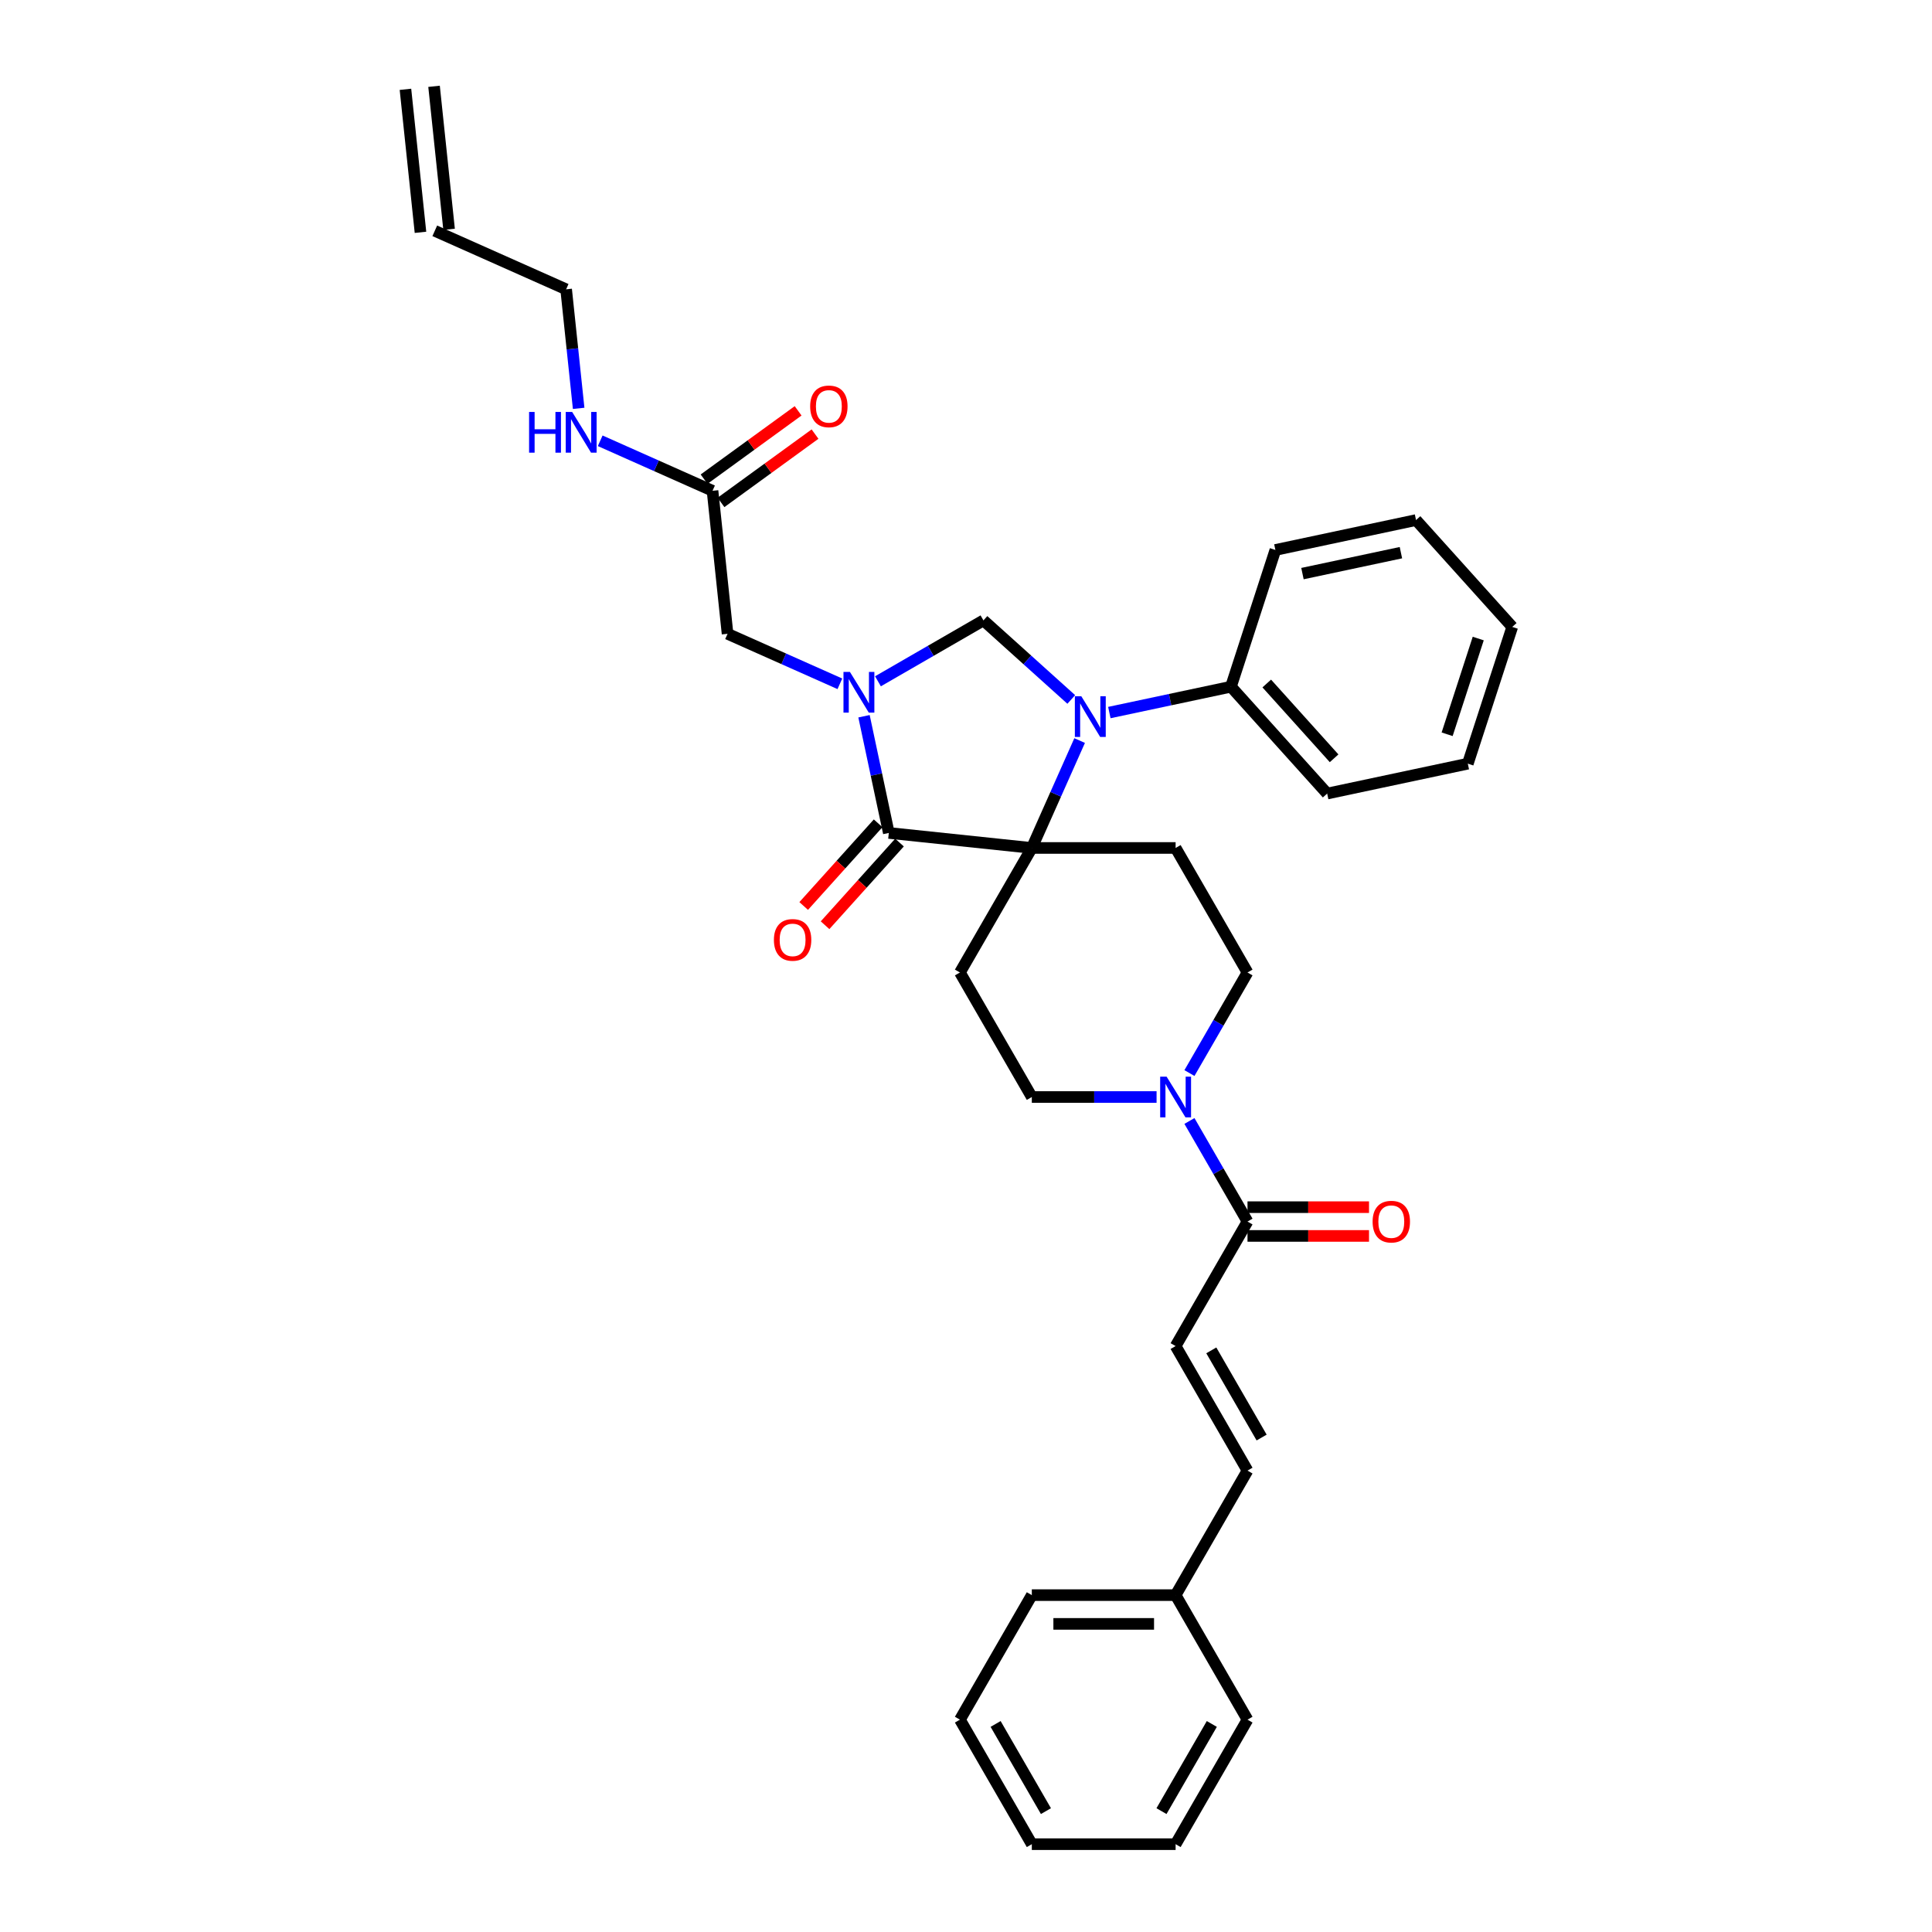 <?xml version='1.0' encoding='iso-8859-1'?>
<svg version='1.1' baseProfile='full'
              xmlns='http://www.w3.org/2000/svg'
                      xmlns:rdkit='http://www.rdkit.org/xml'
                      xmlns:xlink='http://www.w3.org/1999/xlink'
                  xml:space='preserve'
width='1000px' height='1000px' viewBox='0 0 1000 1000'>
<!-- END OF HEADER -->
<rect style='opacity:1.0;fill:#FFFFFF;stroke:none' width='1000' height='1000' x='0' y='0'> </rect>
<path class='bond-0' d='M 608.494,696.725 L 645.707,761.18' style='fill:none;fill-rule:evenodd;stroke:#000000;stroke-width:6px;stroke-linecap:butt;stroke-linejoin:miter;stroke-opacity:1' />
<path class='bond-0' d='M 626.967,698.951 L 653.016,744.07' style='fill:none;fill-rule:evenodd;stroke:#000000;stroke-width:6px;stroke-linecap:butt;stroke-linejoin:miter;stroke-opacity:1' />
<path class='bond-1' d='M 608.494,696.725 L 645.707,632.27' style='fill:none;fill-rule:evenodd;stroke:#000000;stroke-width:6px;stroke-linecap:butt;stroke-linejoin:miter;stroke-opacity:1' />
<path class='bond-2' d='M 615.653,555.416 L 630.68,529.388' style='fill:none;fill-rule:evenodd;stroke:#0000FF;stroke-width:6px;stroke-linecap:butt;stroke-linejoin:miter;stroke-opacity:1' />
<path class='bond-2' d='M 630.68,529.388 L 645.707,503.36' style='fill:none;fill-rule:evenodd;stroke:#000000;stroke-width:6px;stroke-linecap:butt;stroke-linejoin:miter;stroke-opacity:1' />
<path class='bond-3' d='M 615.653,580.215 L 630.68,606.243' style='fill:none;fill-rule:evenodd;stroke:#0000FF;stroke-width:6px;stroke-linecap:butt;stroke-linejoin:miter;stroke-opacity:1' />
<path class='bond-3' d='M 630.68,606.243 L 645.707,632.27' style='fill:none;fill-rule:evenodd;stroke:#000000;stroke-width:6px;stroke-linecap:butt;stroke-linejoin:miter;stroke-opacity:1' />
<path class='bond-4' d='M 598.64,567.815 L 566.354,567.815' style='fill:none;fill-rule:evenodd;stroke:#0000FF;stroke-width:6px;stroke-linecap:butt;stroke-linejoin:miter;stroke-opacity:1' />
<path class='bond-4' d='M 566.354,567.815 L 534.068,567.815' style='fill:none;fill-rule:evenodd;stroke:#000000;stroke-width:6px;stroke-linecap:butt;stroke-linejoin:miter;stroke-opacity:1' />
<path class='bond-5' d='M 645.707,639.713 L 677.152,639.713' style='fill:none;fill-rule:evenodd;stroke:#000000;stroke-width:6px;stroke-linecap:butt;stroke-linejoin:miter;stroke-opacity:1' />
<path class='bond-5' d='M 677.152,639.713 L 708.597,639.713' style='fill:none;fill-rule:evenodd;stroke:#FF0000;stroke-width:6px;stroke-linecap:butt;stroke-linejoin:miter;stroke-opacity:1' />
<path class='bond-5' d='M 645.707,624.828 L 677.152,624.828' style='fill:none;fill-rule:evenodd;stroke:#000000;stroke-width:6px;stroke-linecap:butt;stroke-linejoin:miter;stroke-opacity:1' />
<path class='bond-5' d='M 677.152,624.828 L 708.597,624.828' style='fill:none;fill-rule:evenodd;stroke:#FF0000;stroke-width:6px;stroke-linecap:butt;stroke-linejoin:miter;stroke-opacity:1' />
<path class='bond-6' d='M 645.707,761.18 L 608.494,825.635' style='fill:none;fill-rule:evenodd;stroke:#000000;stroke-width:6px;stroke-linecap:butt;stroke-linejoin:miter;stroke-opacity:1' />
<path class='bond-7' d='M 608.494,825.635 L 534.068,825.635' style='fill:none;fill-rule:evenodd;stroke:#000000;stroke-width:6px;stroke-linecap:butt;stroke-linejoin:miter;stroke-opacity:1' />
<path class='bond-7' d='M 597.33,840.521 L 545.232,840.521' style='fill:none;fill-rule:evenodd;stroke:#000000;stroke-width:6px;stroke-linecap:butt;stroke-linejoin:miter;stroke-opacity:1' />
<path class='bond-8' d='M 608.494,825.635 L 645.707,890.09' style='fill:none;fill-rule:evenodd;stroke:#000000;stroke-width:6px;stroke-linecap:butt;stroke-linejoin:miter;stroke-opacity:1' />
<path class='bond-9' d='M 209.859,46.233 L 217.639,120.251' style='fill:none;fill-rule:evenodd;stroke:#000000;stroke-width:6px;stroke-linecap:butt;stroke-linejoin:miter;stroke-opacity:1' />
<path class='bond-9' d='M 224.663,44.677 L 232.442,118.695' style='fill:none;fill-rule:evenodd;stroke:#000000;stroke-width:6px;stroke-linecap:butt;stroke-linejoin:miter;stroke-opacity:1' />
<path class='bond-10' d='M 368.804,254.035 L 339.735,241.093' style='fill:none;fill-rule:evenodd;stroke:#000000;stroke-width:6px;stroke-linecap:butt;stroke-linejoin:miter;stroke-opacity:1' />
<path class='bond-10' d='M 339.735,241.093 L 310.666,228.151' style='fill:none;fill-rule:evenodd;stroke:#0000FF;stroke-width:6px;stroke-linecap:butt;stroke-linejoin:miter;stroke-opacity:1' />
<path class='bond-11' d='M 373.178,260.057 L 397.516,242.374' style='fill:none;fill-rule:evenodd;stroke:#000000;stroke-width:6px;stroke-linecap:butt;stroke-linejoin:miter;stroke-opacity:1' />
<path class='bond-11' d='M 397.516,242.374 L 421.854,224.691' style='fill:none;fill-rule:evenodd;stroke:#FF0000;stroke-width:6px;stroke-linecap:butt;stroke-linejoin:miter;stroke-opacity:1' />
<path class='bond-11' d='M 364.429,248.014 L 388.767,230.332' style='fill:none;fill-rule:evenodd;stroke:#000000;stroke-width:6px;stroke-linecap:butt;stroke-linejoin:miter;stroke-opacity:1' />
<path class='bond-11' d='M 388.767,230.332 L 413.105,212.649' style='fill:none;fill-rule:evenodd;stroke:#FF0000;stroke-width:6px;stroke-linecap:butt;stroke-linejoin:miter;stroke-opacity:1' />
<path class='bond-12' d='M 368.804,254.035 L 376.583,328.054' style='fill:none;fill-rule:evenodd;stroke:#000000;stroke-width:6px;stroke-linecap:butt;stroke-linejoin:miter;stroke-opacity:1' />
<path class='bond-13' d='M 299.509,211.364 L 296.27,180.555' style='fill:none;fill-rule:evenodd;stroke:#0000FF;stroke-width:6px;stroke-linecap:butt;stroke-linejoin:miter;stroke-opacity:1' />
<path class='bond-13' d='M 296.27,180.555 L 293.032,149.745' style='fill:none;fill-rule:evenodd;stroke:#000000;stroke-width:6px;stroke-linecap:butt;stroke-linejoin:miter;stroke-opacity:1' />
<path class='bond-14' d='M 225.041,119.473 L 293.032,149.745' style='fill:none;fill-rule:evenodd;stroke:#000000;stroke-width:6px;stroke-linecap:butt;stroke-linejoin:miter;stroke-opacity:1' />
<path class='bond-15' d='M 645.707,503.36 L 608.494,438.905' style='fill:none;fill-rule:evenodd;stroke:#000000;stroke-width:6px;stroke-linecap:butt;stroke-linejoin:miter;stroke-opacity:1' />
<path class='bond-16' d='M 608.494,438.905 L 534.068,438.905' style='fill:none;fill-rule:evenodd;stroke:#000000;stroke-width:6px;stroke-linecap:butt;stroke-linejoin:miter;stroke-opacity:1' />
<path class='bond-17' d='M 534.068,438.905 L 496.855,503.36' style='fill:none;fill-rule:evenodd;stroke:#000000;stroke-width:6px;stroke-linecap:butt;stroke-linejoin:miter;stroke-opacity:1' />
<path class='bond-18' d='M 534.068,438.905 L 460.049,431.126' style='fill:none;fill-rule:evenodd;stroke:#000000;stroke-width:6px;stroke-linecap:butt;stroke-linejoin:miter;stroke-opacity:1' />
<path class='bond-19' d='M 534.068,438.905 L 546.443,411.109' style='fill:none;fill-rule:evenodd;stroke:#000000;stroke-width:6px;stroke-linecap:butt;stroke-linejoin:miter;stroke-opacity:1' />
<path class='bond-19' d='M 546.443,411.109 L 558.819,383.313' style='fill:none;fill-rule:evenodd;stroke:#0000FF;stroke-width:6px;stroke-linecap:butt;stroke-linejoin:miter;stroke-opacity:1' />
<path class='bond-20' d='M 496.855,503.36 L 534.068,567.815' style='fill:none;fill-rule:evenodd;stroke:#000000;stroke-width:6px;stroke-linecap:butt;stroke-linejoin:miter;stroke-opacity:1' />
<path class='bond-21' d='M 509.03,321.113 L 481.73,336.875' style='fill:none;fill-rule:evenodd;stroke:#000000;stroke-width:6px;stroke-linecap:butt;stroke-linejoin:miter;stroke-opacity:1' />
<path class='bond-21' d='M 481.73,336.875 L 454.429,352.637' style='fill:none;fill-rule:evenodd;stroke:#0000FF;stroke-width:6px;stroke-linecap:butt;stroke-linejoin:miter;stroke-opacity:1' />
<path class='bond-22' d='M 509.03,321.113 L 531.758,341.577' style='fill:none;fill-rule:evenodd;stroke:#000000;stroke-width:6px;stroke-linecap:butt;stroke-linejoin:miter;stroke-opacity:1' />
<path class='bond-22' d='M 531.758,341.577 L 554.486,362.041' style='fill:none;fill-rule:evenodd;stroke:#0000FF;stroke-width:6px;stroke-linecap:butt;stroke-linejoin:miter;stroke-opacity:1' />
<path class='bond-23' d='M 447.211,370.725 L 453.63,400.925' style='fill:none;fill-rule:evenodd;stroke:#0000FF;stroke-width:6px;stroke-linecap:butt;stroke-linejoin:miter;stroke-opacity:1' />
<path class='bond-23' d='M 453.63,400.925 L 460.049,431.126' style='fill:none;fill-rule:evenodd;stroke:#000000;stroke-width:6px;stroke-linecap:butt;stroke-linejoin:miter;stroke-opacity:1' />
<path class='bond-24' d='M 434.721,353.938 L 405.652,340.996' style='fill:none;fill-rule:evenodd;stroke:#0000FF;stroke-width:6px;stroke-linecap:butt;stroke-linejoin:miter;stroke-opacity:1' />
<path class='bond-24' d='M 405.652,340.996 L 376.583,328.054' style='fill:none;fill-rule:evenodd;stroke:#000000;stroke-width:6px;stroke-linecap:butt;stroke-linejoin:miter;stroke-opacity:1' />
<path class='bond-25' d='M 454.518,426.146 L 435.254,447.541' style='fill:none;fill-rule:evenodd;stroke:#000000;stroke-width:6px;stroke-linecap:butt;stroke-linejoin:miter;stroke-opacity:1' />
<path class='bond-25' d='M 435.254,447.541 L 415.989,468.937' style='fill:none;fill-rule:evenodd;stroke:#FF0000;stroke-width:6px;stroke-linecap:butt;stroke-linejoin:miter;stroke-opacity:1' />
<path class='bond-25' d='M 465.58,436.106 L 446.316,457.501' style='fill:none;fill-rule:evenodd;stroke:#000000;stroke-width:6px;stroke-linecap:butt;stroke-linejoin:miter;stroke-opacity:1' />
<path class='bond-25' d='M 446.316,457.501 L 427.051,478.897' style='fill:none;fill-rule:evenodd;stroke:#FF0000;stroke-width:6px;stroke-linecap:butt;stroke-linejoin:miter;stroke-opacity:1' />
<path class='bond-26' d='M 574.194,368.819 L 605.667,362.129' style='fill:none;fill-rule:evenodd;stroke:#0000FF;stroke-width:6px;stroke-linecap:butt;stroke-linejoin:miter;stroke-opacity:1' />
<path class='bond-26' d='M 605.667,362.129 L 637.139,355.439' style='fill:none;fill-rule:evenodd;stroke:#000000;stroke-width:6px;stroke-linecap:butt;stroke-linejoin:miter;stroke-opacity:1' />
<path class='bond-27' d='M 637.139,355.439 L 686.94,410.749' style='fill:none;fill-rule:evenodd;stroke:#000000;stroke-width:6px;stroke-linecap:butt;stroke-linejoin:miter;stroke-opacity:1' />
<path class='bond-27' d='M 655.671,353.776 L 690.532,392.492' style='fill:none;fill-rule:evenodd;stroke:#000000;stroke-width:6px;stroke-linecap:butt;stroke-linejoin:miter;stroke-opacity:1' />
<path class='bond-28' d='M 637.139,355.439 L 660.138,284.656' style='fill:none;fill-rule:evenodd;stroke:#000000;stroke-width:6px;stroke-linecap:butt;stroke-linejoin:miter;stroke-opacity:1' />
<path class='bond-29' d='M 686.94,410.749 L 759.74,395.275' style='fill:none;fill-rule:evenodd;stroke:#000000;stroke-width:6px;stroke-linecap:butt;stroke-linejoin:miter;stroke-opacity:1' />
<path class='bond-30' d='M 759.74,395.275 L 782.739,324.491' style='fill:none;fill-rule:evenodd;stroke:#000000;stroke-width:6px;stroke-linecap:butt;stroke-linejoin:miter;stroke-opacity:1' />
<path class='bond-30' d='M 749.033,380.058 L 765.133,330.509' style='fill:none;fill-rule:evenodd;stroke:#000000;stroke-width:6px;stroke-linecap:butt;stroke-linejoin:miter;stroke-opacity:1' />
<path class='bond-31' d='M 782.739,324.491 L 732.938,269.182' style='fill:none;fill-rule:evenodd;stroke:#000000;stroke-width:6px;stroke-linecap:butt;stroke-linejoin:miter;stroke-opacity:1' />
<path class='bond-32' d='M 732.938,269.182 L 660.138,284.656' style='fill:none;fill-rule:evenodd;stroke:#000000;stroke-width:6px;stroke-linecap:butt;stroke-linejoin:miter;stroke-opacity:1' />
<path class='bond-32' d='M 725.113,286.063 L 674.153,296.895' style='fill:none;fill-rule:evenodd;stroke:#000000;stroke-width:6px;stroke-linecap:butt;stroke-linejoin:miter;stroke-opacity:1' />
<path class='bond-33' d='M 534.068,825.635 L 496.855,890.09' style='fill:none;fill-rule:evenodd;stroke:#000000;stroke-width:6px;stroke-linecap:butt;stroke-linejoin:miter;stroke-opacity:1' />
<path class='bond-34' d='M 645.707,890.09 L 608.494,954.545' style='fill:none;fill-rule:evenodd;stroke:#000000;stroke-width:6px;stroke-linecap:butt;stroke-linejoin:miter;stroke-opacity:1' />
<path class='bond-34' d='M 627.234,892.316 L 601.185,937.435' style='fill:none;fill-rule:evenodd;stroke:#000000;stroke-width:6px;stroke-linecap:butt;stroke-linejoin:miter;stroke-opacity:1' />
<path class='bond-35' d='M 496.855,890.09 L 534.068,954.545' style='fill:none;fill-rule:evenodd;stroke:#000000;stroke-width:6px;stroke-linecap:butt;stroke-linejoin:miter;stroke-opacity:1' />
<path class='bond-35' d='M 515.328,892.316 L 541.377,937.435' style='fill:none;fill-rule:evenodd;stroke:#000000;stroke-width:6px;stroke-linecap:butt;stroke-linejoin:miter;stroke-opacity:1' />
<path class='bond-36' d='M 608.494,954.545 L 534.068,954.545' style='fill:none;fill-rule:evenodd;stroke:#000000;stroke-width:6px;stroke-linecap:butt;stroke-linejoin:miter;stroke-opacity:1' />
<path  class='atom-1' d='M 603.835 557.277
L 610.742 568.441
Q 611.426 569.542, 612.528 571.537
Q 613.629 573.531, 613.689 573.65
L 613.689 557.277
L 616.487 557.277
L 616.487 578.354
L 613.6 578.354
L 606.187 566.148
Q 605.323 564.719, 604.401 563.082
Q 603.507 561.444, 603.239 560.938
L 603.239 578.354
L 600.501 578.354
L 600.501 557.277
L 603.835 557.277
' fill='#0000FF'/>
<path  class='atom-3' d='M 710.458 632.33
Q 710.458 627.269, 712.959 624.441
Q 715.459 621.613, 720.133 621.613
Q 724.807 621.613, 727.308 624.441
Q 729.809 627.269, 729.809 632.33
Q 729.809 637.45, 727.278 640.368
Q 724.748 643.256, 720.133 643.256
Q 715.489 643.256, 712.959 640.368
Q 710.458 637.48, 710.458 632.33
M 720.133 640.874
Q 723.349 640.874, 725.075 638.731
Q 726.832 636.557, 726.832 632.33
Q 726.832 628.192, 725.075 626.108
Q 723.349 623.994, 720.133 623.994
Q 716.918 623.994, 715.162 626.078
Q 713.435 628.162, 713.435 632.33
Q 713.435 636.587, 715.162 638.731
Q 716.918 640.874, 720.133 640.874
' fill='#FF0000'/>
<path  class='atom-8' d='M 273.855 213.225
L 276.713 213.225
L 276.713 222.186
L 287.49 222.186
L 287.49 213.225
L 290.348 213.225
L 290.348 234.302
L 287.49 234.302
L 287.49 224.567
L 276.713 224.567
L 276.713 234.302
L 273.855 234.302
L 273.855 213.225
' fill='#0000FF'/>
<path  class='atom-8' d='M 296.153 213.225
L 303.06 224.389
Q 303.744 225.49, 304.846 227.485
Q 305.947 229.479, 306.007 229.599
L 306.007 213.225
L 308.805 213.225
L 308.805 234.302
L 305.918 234.302
L 298.505 222.096
Q 297.641 220.667, 296.718 219.03
Q 295.825 217.393, 295.557 216.887
L 295.557 234.302
L 292.819 234.302
L 292.819 213.225
L 296.153 213.225
' fill='#0000FF'/>
<path  class='atom-9' d='M 419.34 210.348
Q 419.34 205.287, 421.841 202.459
Q 424.342 199.631, 429.016 199.631
Q 433.69 199.631, 436.19 202.459
Q 438.691 205.287, 438.691 210.348
Q 438.691 215.469, 436.161 218.386
Q 433.63 221.274, 429.016 221.274
Q 424.372 221.274, 421.841 218.386
Q 419.34 215.499, 419.34 210.348
M 429.016 218.892
Q 432.231 218.892, 433.958 216.749
Q 435.714 214.576, 435.714 210.348
Q 435.714 206.21, 433.958 204.126
Q 432.231 202.013, 429.016 202.013
Q 425.801 202.013, 424.044 204.096
Q 422.317 206.18, 422.317 210.348
Q 422.317 214.605, 424.044 216.749
Q 425.801 218.892, 429.016 218.892
' fill='#FF0000'/>
<path  class='atom-17' d='M 439.916 347.787
L 446.823 358.951
Q 447.507 360.052, 448.609 362.047
Q 449.711 364.042, 449.77 364.161
L 449.77 347.787
L 452.568 347.787
L 452.568 368.865
L 449.681 368.865
L 442.268 356.659
Q 441.405 355.23, 440.482 353.592
Q 439.589 351.955, 439.321 351.449
L 439.321 368.865
L 436.582 368.865
L 436.582 347.787
L 439.916 347.787
' fill='#0000FF'/>
<path  class='atom-19' d='M 559.681 360.375
L 566.587 371.539
Q 567.272 372.64, 568.374 374.635
Q 569.475 376.629, 569.535 376.749
L 569.535 360.375
L 572.333 360.375
L 572.333 381.452
L 569.445 381.452
L 562.032 369.246
Q 561.169 367.817, 560.246 366.18
Q 559.353 364.543, 559.085 364.037
L 559.085 381.452
L 556.346 381.452
L 556.346 360.375
L 559.681 360.375
' fill='#0000FF'/>
<path  class='atom-21' d='M 400.573 486.495
Q 400.573 481.434, 403.074 478.605
Q 405.574 475.777, 410.248 475.777
Q 414.922 475.777, 417.423 478.605
Q 419.924 481.434, 419.924 486.495
Q 419.924 491.615, 417.393 494.533
Q 414.863 497.42, 410.248 497.42
Q 405.604 497.42, 403.074 494.533
Q 400.573 491.645, 400.573 486.495
M 410.248 495.039
Q 413.464 495.039, 415.19 492.895
Q 416.947 490.722, 416.947 486.495
Q 416.947 482.357, 415.19 480.273
Q 413.464 478.159, 410.248 478.159
Q 407.033 478.159, 405.277 480.243
Q 403.55 482.327, 403.55 486.495
Q 403.55 490.752, 405.277 492.895
Q 407.033 495.039, 410.248 495.039
' fill='#FF0000'/>
</svg>
